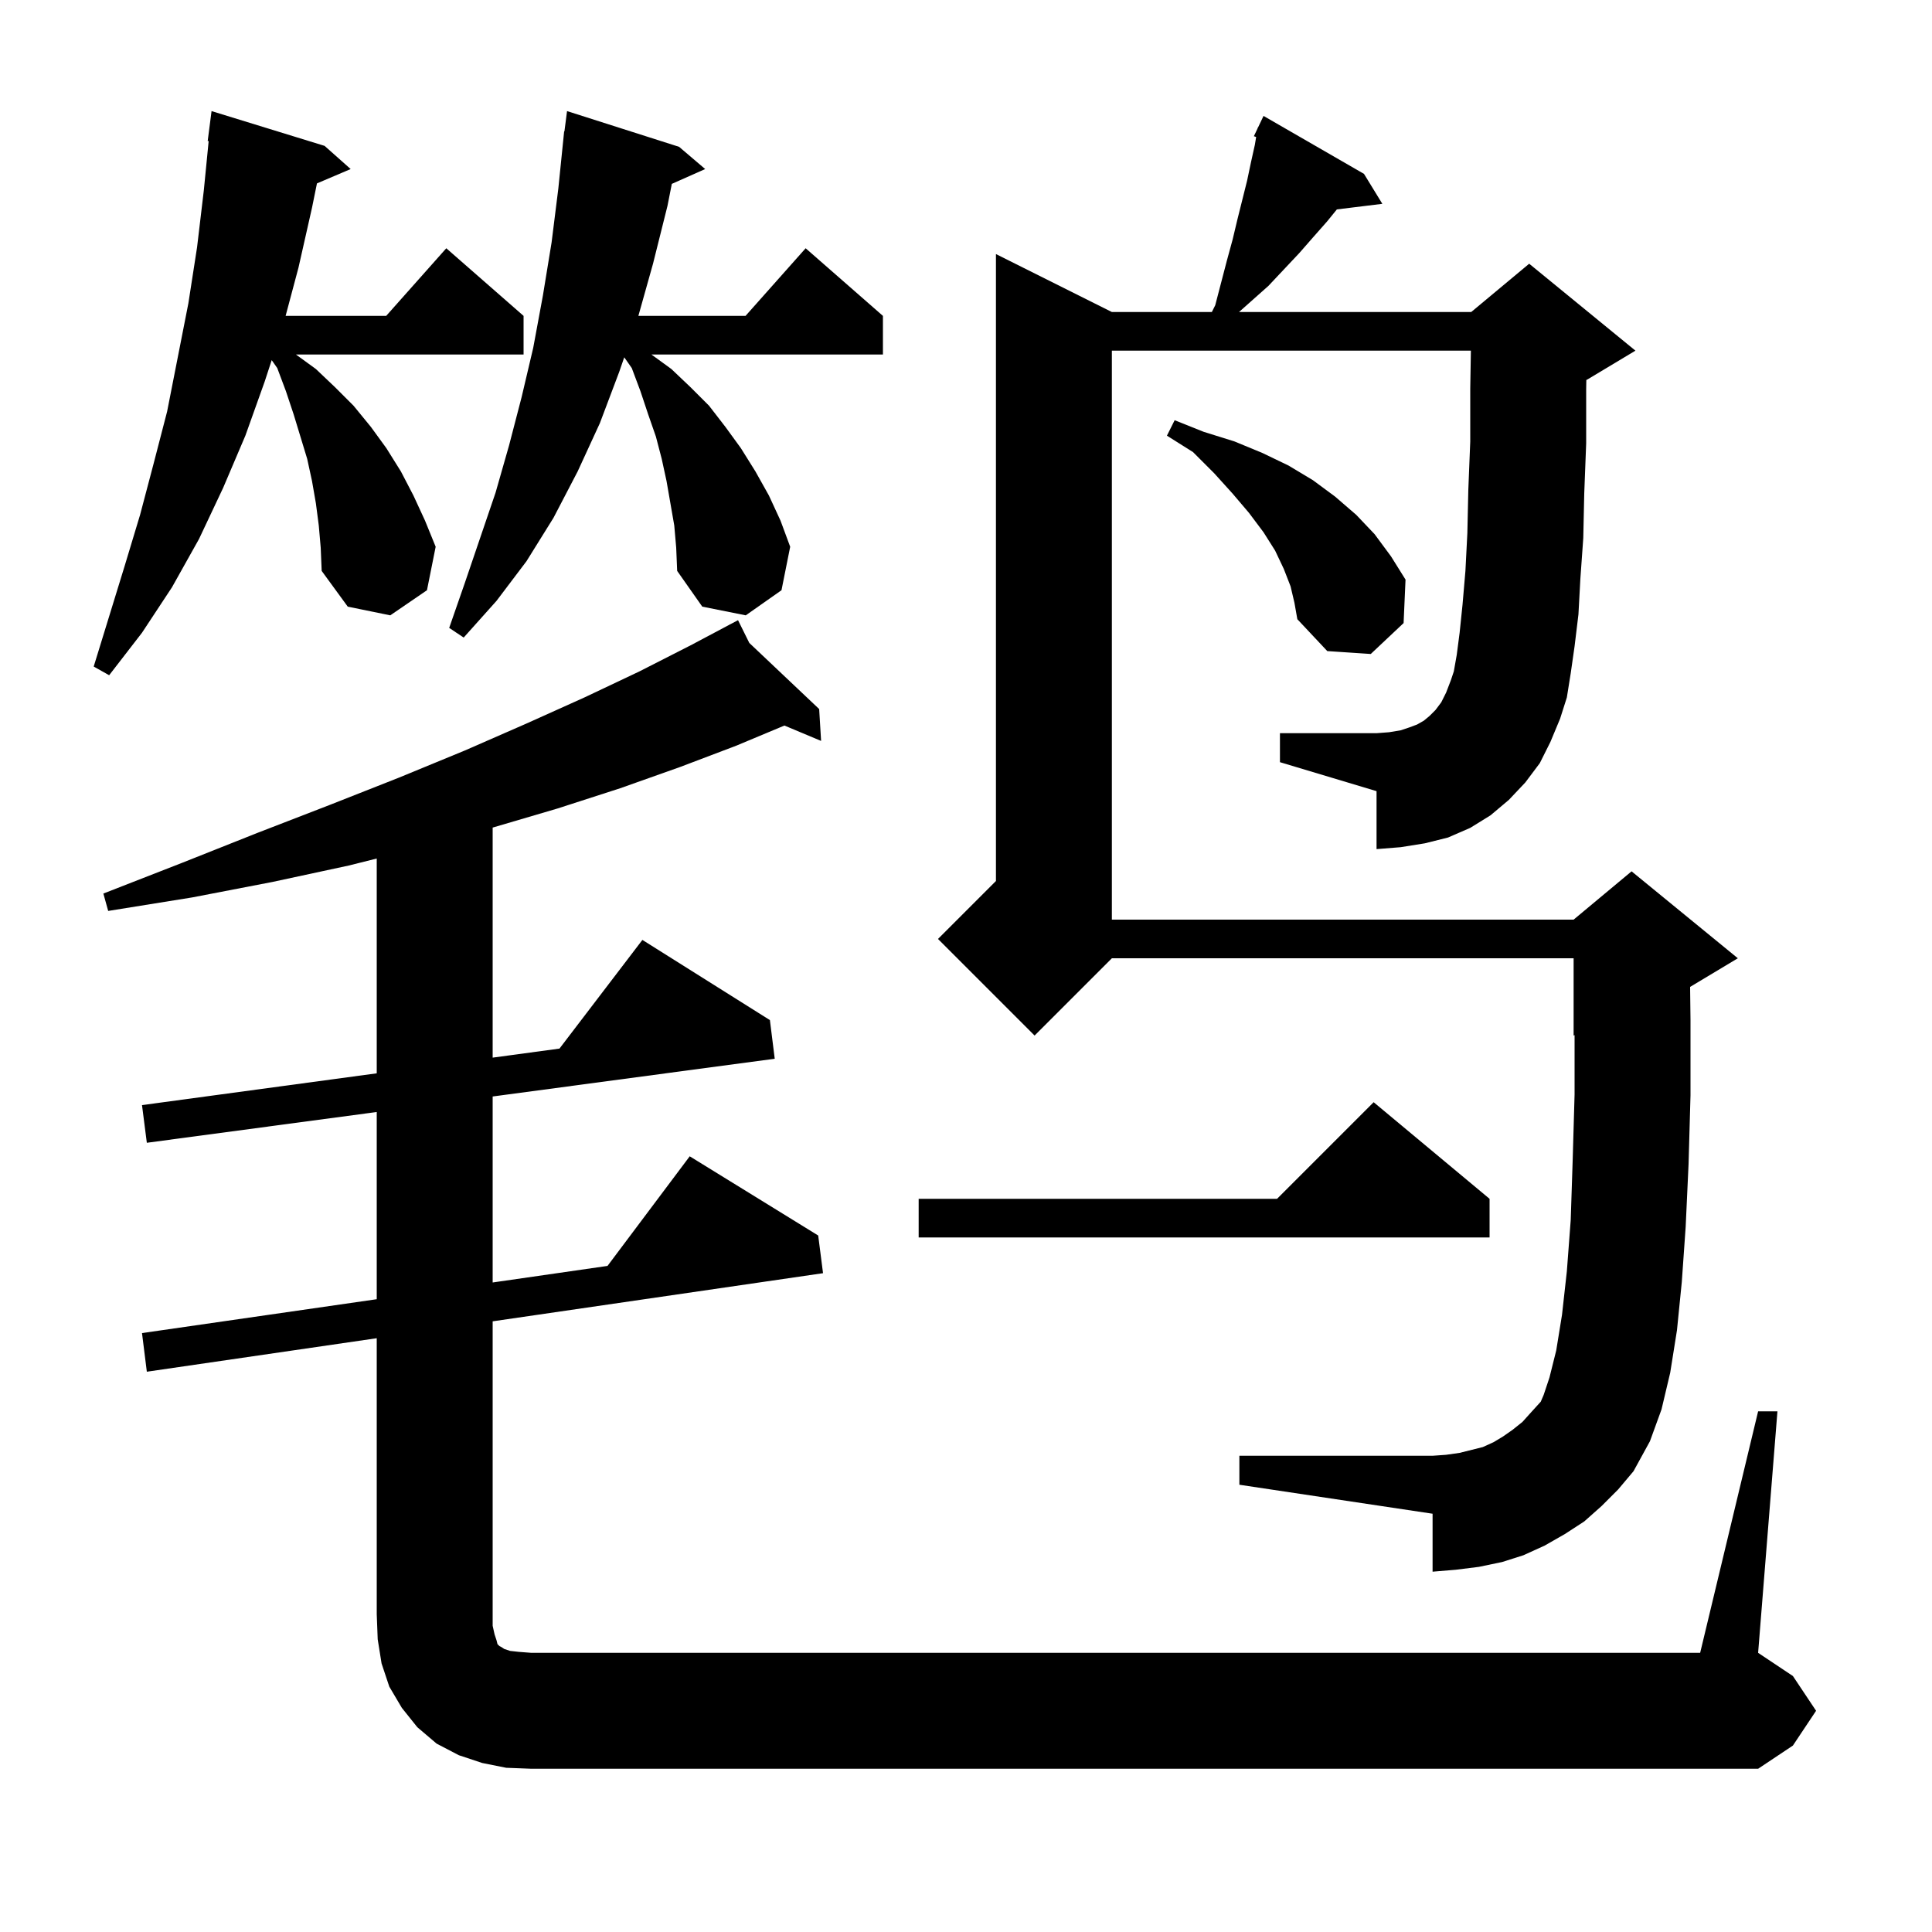 <svg xmlns="http://www.w3.org/2000/svg" xmlns:xlink="http://www.w3.org/1999/xlink" version="1.1" baseProfile="full" viewBox="0 0 200 200" width="200" height="200"><g fill="currentColor"><path d="M 182.0 146.1 L 184.0 146.1 L 182.0 171.1 L 185.6 173.5 L 188.0 177.1 L 185.6 180.7 L 182.0 183.1 L 55.0 183.1 L 52.4 183.0 L 49.9 182.5 L 47.5 181.7 L 45.2 180.5 L 43.2 178.8 L 41.6 176.8 L 40.3 174.6 L 39.5 172.2 L 39.1 169.7 L 39.0 167.1 L 39.0 138.532 L 15.2 142.0 L 14.7 138.0 L 39.0 134.494 L 39.0 115.114 L 15.2 118.3 L 14.7 114.4 L 39.0 111.11 L 39.0 88.875 L 36.1 89.6 L 28.2 91.3 L 19.9 92.9 L 11.2 94.3 L 10.7 92.5 L 18.9 89.3 L 26.7 86.2 L 34.2 83.3 L 41.3 80.5 L 48.1 77.7 L 54.5 74.9 L 60.5 72.2 L 66.2 69.5 L 71.5 66.8 L 75.535 64.659 L 75.5 64.6 L 75.553 64.65 L 76.4 64.2 L 77.567 66.556 L 84.8 73.4 L 85.0 76.7 L 81.203 75.108 L 76.2 77.2 L 70.4 79.4 L 64.2 81.6 L 57.7 83.7 L 51.0 85.671 L 51.0 109.486 L 57.917 108.549 L 66.5 97.3 L 79.7 105.6 L 80.2 109.6 L 51.0 113.508 L 51.0 132.762 L 62.89 131.047 L 71.4 119.7 L 84.7 127.9 L 85.2 131.8 L 51.0 136.783 L 51.0 168.3 L 51.2 169.2 L 51.4 169.8 L 51.5 170.2 L 51.7 170.4 L 51.9 170.5 L 52.2 170.7 L 52.8 170.9 L 53.7 171.0 L 55.0 171.1 L 176.0 171.1 Z M 159.4 79.0 L 157.9 81.0 L 156.2 82.8 L 154.3 84.4 L 152.2 85.7 L 149.9 86.7 L 147.5 87.3 L 145.0 87.7 L 142.5 87.9 L 142.5 81.9 L 132.5 78.9 L 132.5 75.9 L 142.5 75.9 L 143.8 75.8 L 145.0 75.6 L 145.9 75.3 L 146.7 75.0 L 147.4 74.6 L 148.0 74.1 L 148.6 73.5 L 149.2 72.7 L 149.7 71.7 L 150.2 70.4 L 150.5 69.5 L 150.8 67.8 L 151.1 65.5 L 151.4 62.6 L 151.7 59.1 L 151.9 55.2 L 152.0 50.7 L 152.2 45.7 L 152.2 40.2 L 152.266 36.3 L 115.1 36.3 L 115.1 95.2 L 162.9 95.2 L 168.9 90.2 L 179.9 99.2 L 174.96 102.164 L 175.0 105.6 L 175.0 113.4 L 174.8 120.5 L 174.5 127.0 L 174.1 132.7 L 173.6 137.7 L 172.9 142.1 L 172.0 145.9 L 170.8 149.2 L 169.1 152.3 L 167.5 154.2 L 165.8 155.9 L 164.0 157.5 L 162.0 158.8 L 159.9 160.0 L 157.7 161.0 L 155.5 161.7 L 153.1 162.2 L 150.7 162.5 L 148.3 162.7 L 148.3 156.7 L 128.3 153.7 L 128.3 150.7 L 148.3 150.7 L 149.7 150.6 L 151.1 150.4 L 153.5 149.8 L 154.6 149.3 L 155.6 148.7 L 156.6 148.0 L 157.6 147.2 L 158.5 146.2 L 159.5 145.1 L 159.8 144.4 L 160.4 142.6 L 161.1 139.8 L 161.7 136.1 L 162.2 131.6 L 162.6 126.3 L 162.8 120.2 L 163.0 113.3 L 163.0 107.158 L 162.9 107.2 L 162.9 99.2 L 115.1 99.2 L 107.1 107.2 L 97.1 97.2 L 103.1 91.2 L 103.1 26.3 L 115.1 32.3 L 125.45 32.3 L 125.8 31.6 L 127.0 27.0 L 127.6 24.8 L 128.1 22.7 L 129.1 18.7 L 129.5 16.8 L 129.9 15.0 L 130.037 14.181 L 129.8 14.1 L 130.185 13.292 L 130.2 13.2 L 130.224 13.21 L 130.8 12.0 L 141.2 18.0 L 143.1 21.1 L 138.393 21.678 L 137.4 22.9 L 135.9 24.6 L 134.5 26.2 L 131.3 29.6 L 128.262 32.3 L 152.3 32.3 L 158.3 27.3 L 169.3 36.3 L 164.3 39.3 L 164.216 39.335 L 164.2 40.3 L 164.2 45.9 L 164.0 51.1 L 163.9 55.7 L 163.6 59.9 L 163.4 63.6 L 163.0 66.9 L 162.6 69.7 L 162.2 72.2 L 161.5 74.4 L 160.5 76.8 Z M 154.2 124.1 L 154.2 128.1 L 95.1 128.1 L 95.1 124.1 L 132.2 124.1 L 142.2 114.1 Z M 33.0 54.4 L 32.7 52.1 L 32.3 49.8 L 31.8 47.5 L 30.4 42.9 L 29.6 40.5 L 28.7 38.1 L 28.127 37.281 L 27.4 39.5 L 25.4 45.1 L 23.1 50.5 L 20.6 55.8 L 17.8 60.8 L 14.7 65.5 L 11.3 69.9 L 9.7 69.0 L 12.9 58.6 L 14.5 53.3 L 15.9 48.0 L 17.3 42.6 L 19.5 31.4 L 20.4 25.6 L 21.1 19.7 L 21.601 14.604 L 21.5 14.6 L 21.9 11.5 L 33.6 15.1 L 36.3 17.5 L 32.811 18.986 L 32.3 21.5 L 30.9 27.7 L 29.567 32.7 L 39.978 32.7 L 46.2 25.7 L 54.2 32.7 L 54.2 36.7 L 30.637 36.7 L 32.7 38.2 L 34.7 40.1 L 36.6 42.0 L 38.4 44.2 L 40.0 46.4 L 41.5 48.8 L 42.8 51.3 L 44.0 53.9 L 45.1 56.6 L 44.2 61.1 L 40.4 63.7 L 36.0 62.8 L 33.3 59.1 L 33.2 56.7 Z M 133.6 60.7 L 132.9 58.9 L 132.0 57.0 L 130.8 55.1 L 129.3 53.1 L 127.6 51.1 L 125.7 49.0 L 123.5 46.8 L 120.8 45.1 L 121.6 43.5 L 124.6 44.7 L 127.8 45.7 L 130.7 46.9 L 133.4 48.2 L 135.9 49.7 L 138.2 51.4 L 140.4 53.3 L 142.3 55.3 L 144.0 57.6 L 145.5 60.0 L 145.3 64.5 L 141.9 67.7 L 137.4 67.4 L 134.3 64.1 L 134.0 62.4 Z M 69.8 54.4 L 69.0 49.8 L 68.5 47.5 L 67.9 45.2 L 67.1 42.9 L 66.3 40.5 L 65.4 38.1 L 64.622 36.989 L 64.1 38.5 L 62.1 43.8 L 59.8 48.8 L 57.3 53.6 L 54.5 58.1 L 51.4 62.2 L 48.0 66.0 L 46.5 65.0 L 48.1 60.4 L 51.3 51.0 L 52.7 46.1 L 54.0 41.1 L 55.2 36.0 L 56.2 30.6 L 57.1 25.1 L 57.8 19.5 L 58.4 13.6 L 58.429 13.604 L 58.7 11.5 L 70.3 15.2 L 73.0 17.5 L 69.546 19.035 L 69.1 21.3 L 67.6 27.3 L 66.084 32.7 L 77.178 32.7 L 83.4 25.7 L 91.4 32.7 L 91.4 36.7 L 67.438 36.7 L 69.5 38.2 L 71.5 40.1 L 73.4 42.0 L 75.1 44.2 L 76.7 46.4 L 78.2 48.8 L 79.6 51.3 L 80.8 53.9 L 81.8 56.6 L 80.9 61.1 L 77.2 63.7 L 72.7 62.8 L 70.1 59.1 L 70.0 56.7 Z "/></g></svg>